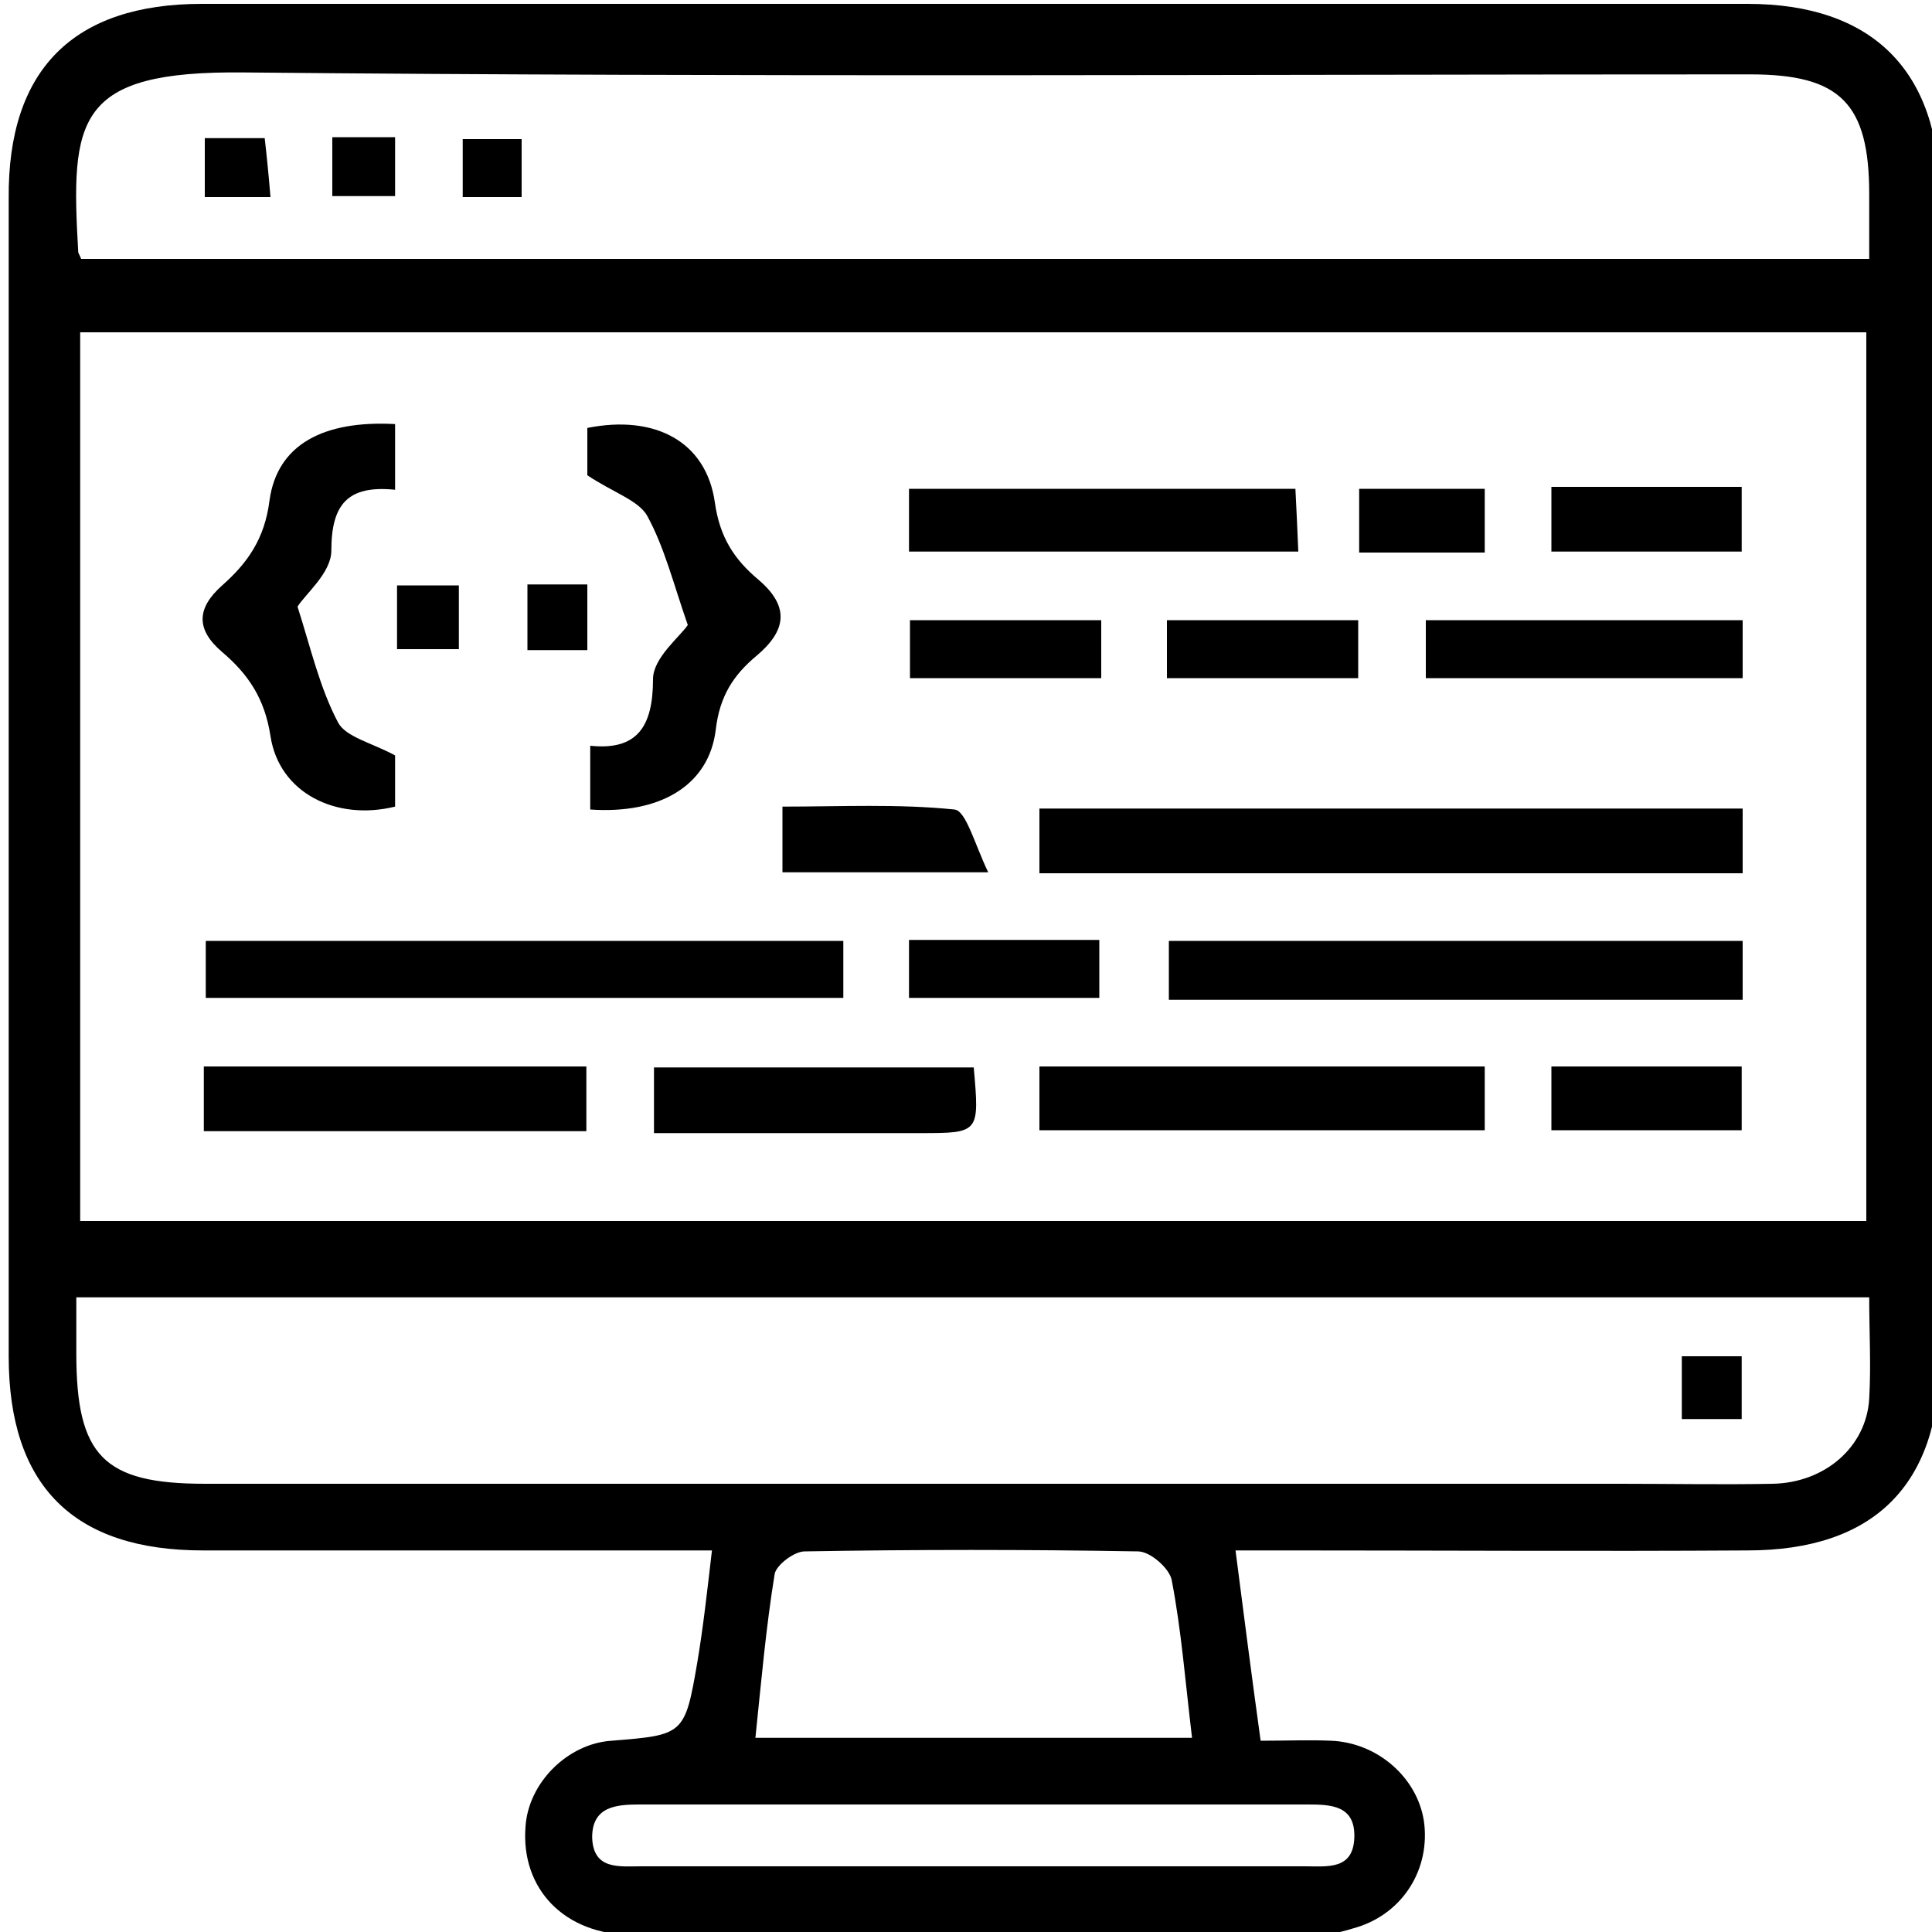 <?xml version="1.0" encoding="utf-8"?>
<!-- Generator: Adobe Illustrator 23.0.0, SVG Export Plug-In . SVG Version: 6.00 Build 0)  -->
<svg version="1.1" id="Layer_1" xmlns="http://www.w3.org/2000/svg" xmlns:xlink="http://www.w3.org/1999/xlink" x="0px" y="0px"
	 viewBox="0 0 200 200" style="enable-background:new 0 0 200 200;" xml:space="preserve">
<g>
	<path d="M127.9,160.5c0.9,7,1.7,13.2,2.6,19.7c2.7,0,5-0.1,7.3,0c4.8,0.2,8.9,3.8,9.6,8.3c0.7,4.9-2.1,9.5-6.9,11
		c-1.3,0.4-2.7,0.8-4,0.8c-23.7,0-47.3,0.1-71,0c-7.1,0-11.6-4.8-11.1-11.2c0.3-4.6,4.4-8.6,8.9-8.9c7.5-0.6,7.6-0.6,8.9-8.2
		c0.6-3.6,1-7.2,1.5-11.5c-2,0-3.6,0-5.2,0c-15.8,0-31.7,0-47.5,0c-13.4,0-20.1-6.7-20.1-20.1c0-40,0-79.9,0-119.9
		C0.8,7.2,7.6,0.4,20.9,0.4c53.3,0,106.7,0,160,0c12.9,0,19.9,6.9,19.9,19.9c0,40.1,0,80.2,0,120.4c0,13-6.8,19.8-19.9,19.8
		c-15.8,0.1-31.7,0-47.5,0C131.7,160.5,130.1,160.5,127.9,160.5z M8.3,34.4c0,31,0,61.5,0,92c61.9,0,123.4,0,184.9,0
		c0-30.8,0-61.4,0-92C131.5,34.4,70,34.4,8.3,34.4z M193.5,134.3c-62.2,0-123.7,0-185.6,0c0,2.1,0,3.9,0,5.8
		c0,10.6,2.8,13.5,13.3,13.5c48.9,0,97.7,0,146.6,0c5.2,0,10.5,0.1,15.7,0c5.4-0.1,9.7-3.8,10-8.8
		C193.7,141.3,193.5,137.9,193.5,134.3z M8.4,26.8c61.8,0,123.3,0,185.1,0c0-2.5,0-4.6,0-6.7c0-9.4-3-12.4-12.3-12.4
		c-52,0-103.9,0.3-155.9-0.2C7.8,7.3,7.3,12.3,8.1,26.1C8.1,26.2,8.2,26.3,8.4,26.8z M123.4,179.9c-0.7-5.8-1.1-11.1-2.1-16.3
		c-0.2-1.2-2.2-3-3.5-3c-11.5-0.2-23-0.2-34.5,0c-1.1,0-2.9,1.4-3.1,2.3c-0.9,5.5-1.4,11.2-2,17C93.3,179.9,108.1,179.9,123.4,179.9
		z M100.5,193.2c11.5,0,23.1,0,34.6,0c2.3,0,5,0.4,5.1-3c0.1-3.3-2.4-3.4-4.8-3.4c-23.1,0-46.1,0-69.2,0c-2.4,0-4.9,0.2-4.9,3.4
		c0.1,3.4,2.8,3,5.1,3C77.8,193.2,89.2,193.2,100.5,193.2z"/>
	<path d="M180.4,83.7c0,2.5,0,4.4,0,6.7c-24.2,0-48.3,0-72.8,0c0-2.1,0-4.3,0-6.7C131.9,83.7,156,83.7,180.4,83.7z"/>
	<path d="M87.3,97.4c0,2,0,3.8,0,5.9c-21.9,0-43.8,0-66,0c0-1.8,0-3.7,0-5.9C43,97.4,64.9,97.4,87.3,97.4z"/>
	<path d="M180.4,103.5c-19.9,0-39.5,0-59.4,0c0-2,0-3.9,0-6.1c19.7,0,39.5,0,59.4,0C180.4,99.4,180.4,101.2,180.4,103.5z"/>
	<path d="M40.9,43.9c0,2.3,0,4.4,0,6.8c-4.9-0.5-6.6,1.5-6.6,6.3c0,2.3-2.7,4.5-3.5,5.8c1.4,4.4,2.3,8.4,4.2,12
		c0.8,1.5,3.5,2.1,5.9,3.4c0,1.2,0,3.2,0,5.3c-6.1,1.5-12-1.4-12.9-7.3c-0.6-3.9-2.3-6.4-5-8.7c-2.7-2.3-2.7-4.5,0-6.9
		c2.6-2.3,4.4-4.8,4.9-8.8C28.7,46,33.5,43.5,40.9,43.9z"/>
	<path d="M60.8,49.2c0-1,0-3,0-4.9c7-1.4,12.3,1.4,13.2,7.7c0.5,3.6,2,5.9,4.5,8c3.3,2.8,2.9,5.3-0.2,7.9c-2.4,2-3.8,4.2-4.2,7.6
		c-0.7,5.9-5.9,8.8-13,8.3c0-2,0-4.1,0-6.6c4.8,0.5,6.5-1.9,6.5-6.9c0-2.2,2.8-4.4,3.6-5.6c-1.5-4.3-2.4-8-4.2-11.3
		C66.1,51.8,63.5,51,60.8,49.2z"/>
	<path d="M107.6,117c0-2.2,0-4.2,0-6.6c15.4,0,30.6,0,46.1,0c0,2.2,0,4.2,0,6.6C138.3,117,123.1,117,107.6,117z"/>
	<path d="M94.1,57.1c0-2.2,0-4.1,0-6.5c13.2,0,26.3,0,40,0c0.1,2,0.2,4,0.3,6.5C120.9,57.1,107.8,57.1,94.1,57.1z"/>
	<path d="M21.1,117.1c0-2.5,0-4.4,0-6.7c13.2,0,26.2,0,39.6,0c0,2.1,0,4.3,0,6.7C47.5,117.1,34.5,117.1,21.1,117.1z"/>
	<path d="M100.8,110.5c0.6,6.8,0.6,6.8-5.6,6.8c-9,0-18.1,0-27.5,0c0-2.4,0-4.5,0-6.8C78.7,110.5,89.8,110.5,100.8,110.5z"/>
	<path d="M180.4,64.2c0,2.1,0,3.9,0,6c-10.9,0-21.7,0-32.8,0c0-1.9,0-3.8,0-6C158.4,64.2,169.2,64.2,180.4,64.2z"/>
	<path d="M160.6,57.1c0-2.3,0-4.3,0-6.7c6.6,0,13,0,19.7,0c0,2.2,0,4.3,0,6.7C173.8,57.1,167.3,57.1,160.6,57.1z"/>
	<path d="M180.3,110.4c0,2.3,0,4.3,0,6.6c-6.6,0-13,0-19.7,0c0-2.2,0-4.3,0-6.6C167.2,110.4,173.7,110.4,180.3,110.4z"/>
	<path d="M81,90.3c0-2.2,0-4.2,0-6.8c6,0,12-0.3,17.8,0.3c1.2,0.1,2.1,3.6,3.5,6.5C94.4,90.3,87.9,90.3,81,90.3z"/>
	<path d="M114,64.2c0,2,0,3.8,0,6c-6.5,0-13,0-19.8,0c0-1.9,0-3.8,0-6C100.8,64.2,107.3,64.2,114,64.2z"/>
	<path d="M120.8,70.2c0-2.1,0-3.9,0-6c6.5,0,13,0,19.8,0c0,1.9,0,3.8,0,6C134.1,70.2,127.7,70.2,120.8,70.2z"/>
	<path d="M94.1,103.3c0-2.2,0-4,0-6c6.6,0,13,0,19.7,0c0,1.9,0,3.8,0,6C107.3,103.3,100.7,103.3,94.1,103.3z"/>
	<path d="M153.7,50.6c0,2.4,0,4.3,0,6.6c-4.3,0-8.5,0-13,0c0-2.1,0-4.2,0-6.6C145.1,50.6,149.2,50.6,153.7,50.6z"/>
	<path d="M41.1,67.2c0-2.3,0-4.4,0-6.6c2.2,0,4.1,0,6.4,0c0,2.1,0,4.2,0,6.6C45.5,67.2,43.6,67.2,41.1,67.2z"/>
	<path d="M60.8,67.3c-2.2,0-4,0-6.2,0c0-2.2,0-4.4,0-6.8c2,0,4,0,6.2,0C60.8,62.7,60.8,64.7,60.8,67.3z"/>
	<path d="M180.3,146.9c-2.2,0-4,0-6.2,0c0-2.1,0-4.2,0-6.5c2.1,0,4,0,6.2,0C180.3,142.4,180.3,144.5,180.3,146.9z"/>
	<path d="M28,20.4c-2.7,0-4.6,0-6.8,0c0-2.1,0-4,0-6.1c1.9,0,3.7,0,6.2,0C27.6,16,27.8,18,28,20.4z"/>
	<path d="M34.4,14.2c2.3,0,4.3,0,6.5,0c0,2.1,0,3.9,0,6.1c-2.1,0-4.2,0-6.5,0C34.4,18.3,34.4,16.3,34.4,14.2z"/>
	<path d="M54,14.4c0,2.2,0,3.9,0,6c-2.1,0-4,0-6.1,0c0-2.1,0-4,0-6C50.1,14.4,52.1,14.4,54,14.4z"/>
</g>
</svg>
